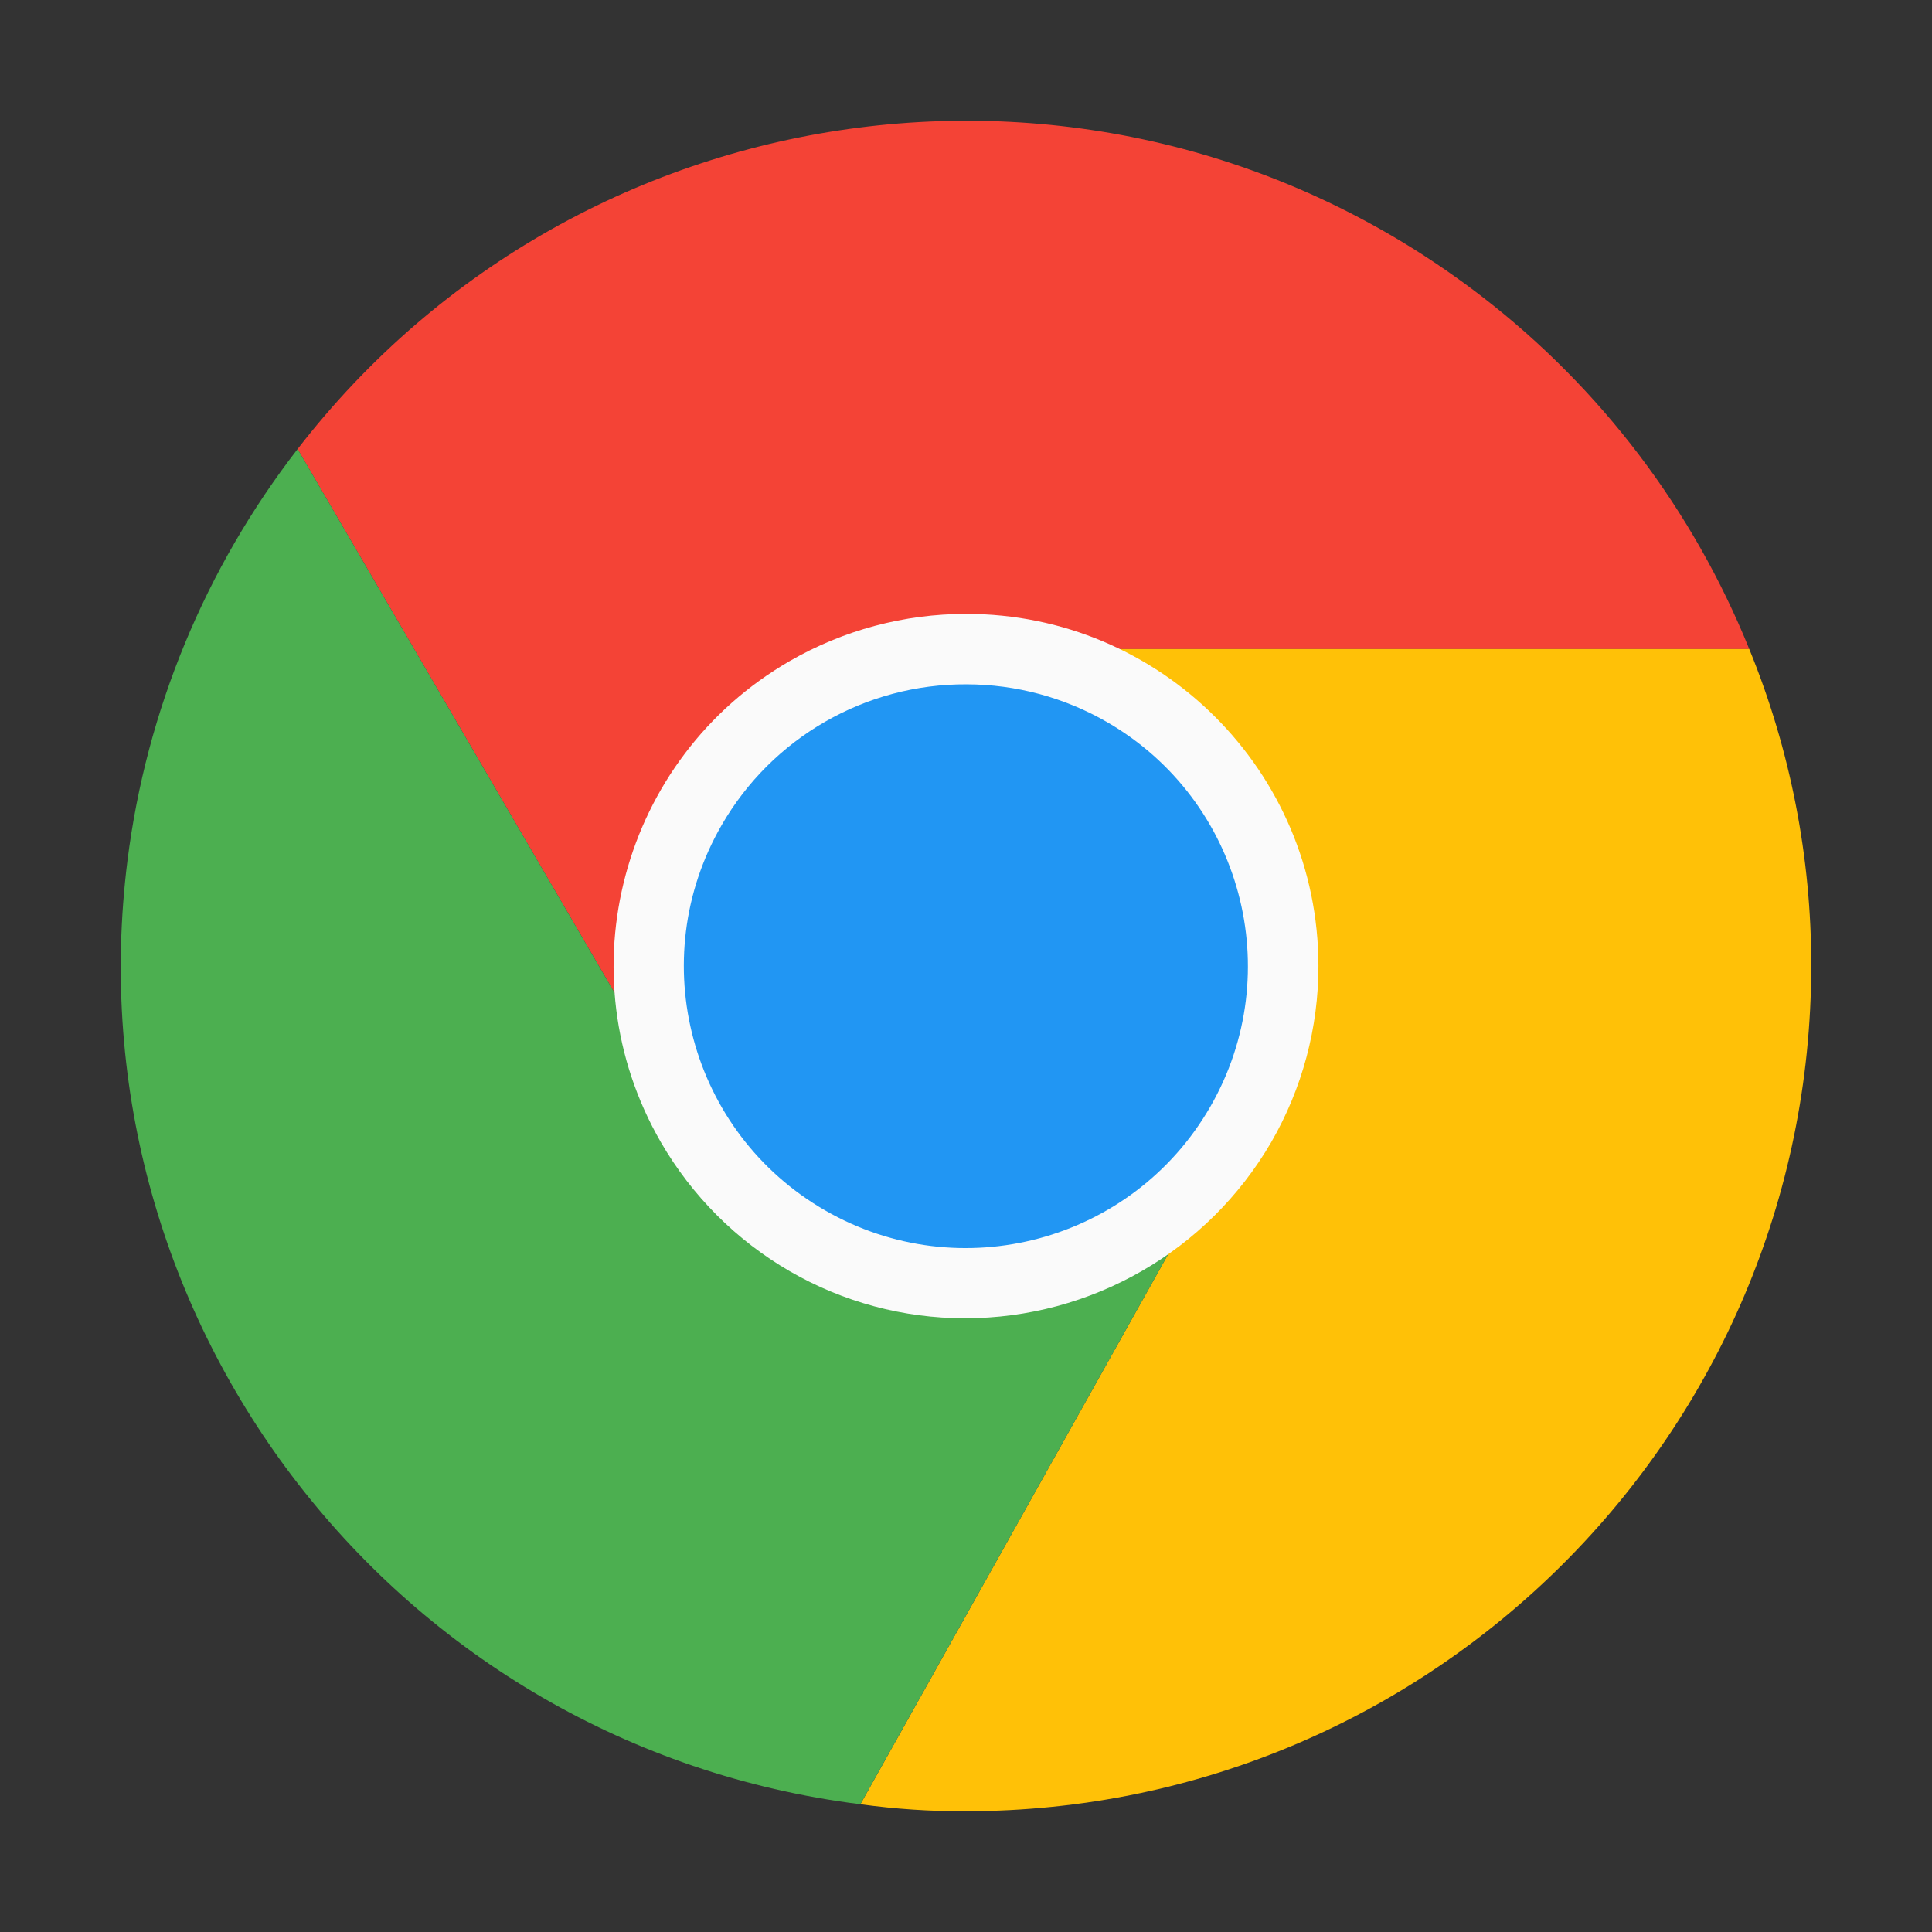 <svg width="24" height="24" viewBox="0 0 24 24" fill="none" xmlns="http://www.w3.org/2000/svg">
<rect x="0" y="0" width="24" height="24" fill="#333333" stroke="none"/>
<path d="M21.73 8.063H12.001C9.826 8.061 8.062 9.822 8.059 11.997C8.059 12.672 8.232 13.336 8.562 13.925L3.697 5.578C7.241 0.992 13.831 0.147 18.417 3.69C19.89 4.828 21.033 6.337 21.73 8.063Z" fill="#F44336"/>
<path d="M22.5 12.001C22.495 17.797 17.797 22.495 12 22.5C11.561 22.502 11.123 22.473 10.688 22.413L15.412 13.97C16.495 12.084 15.85 9.678 13.969 8.588C13.373 8.244 12.697 8.063 12.009 8.063H21.73C22.241 9.313 22.502 10.651 22.5 12.001Z" fill="#FFC107"/>
<path d="M15.413 13.969L10.688 22.412H10.679C4.93 21.686 0.857 16.436 1.584 10.686C1.819 8.825 2.549 7.061 3.697 5.578L8.562 13.925L8.588 13.969C9.673 15.854 12.08 16.502 13.964 15.417C14.567 15.071 15.066 14.571 15.413 13.969Z" fill="#4CAF50"/>
<path d="M15.413 13.969C14.328 15.853 11.921 16.502 10.036 15.417C9.434 15.07 8.935 14.571 8.588 13.969L8.562 13.925C7.499 12.028 8.175 9.628 10.072 8.565C10.661 8.235 11.325 8.062 12.001 8.062H12.009C12.697 8.062 13.374 8.243 13.969 8.588C15.85 9.678 16.495 12.084 15.413 13.969Z" fill="#F44336"/>
<path d="M15.413 13.969C14.328 15.853 11.921 16.502 10.036 15.417C9.434 15.07 8.935 14.571 8.588 13.969L8.562 13.925C7.499 12.028 8.175 9.628 10.072 8.565C10.661 8.235 11.325 8.062 12.001 8.062H12.009C12.697 8.062 13.374 8.243 13.969 8.588C15.85 9.678 16.495 12.084 15.413 13.969Z" fill="#2196F3"/>
<path d="M11.985 16.376C11.223 16.376 10.473 16.175 9.813 15.793C9.147 15.408 8.594 14.854 8.209 14.188C7.001 12.096 7.718 9.42 9.81 8.212C10.476 7.828 11.231 7.626 12 7.626C14.416 7.624 16.376 9.581 16.378 11.997C16.379 12.766 16.177 13.522 15.792 14.188C15.004 15.544 13.554 16.377 11.985 16.376ZM12.008 8.501C10.753 8.494 9.59 9.163 8.964 10.251C7.997 11.927 8.573 14.069 10.248 15.035C11.924 16.002 14.066 15.426 15.033 13.751C15.999 12.077 15.425 9.936 13.752 8.97C13.222 8.664 12.621 8.502 12.009 8.501H12.008Z" fill="#FAFAFA"/>
</svg>
